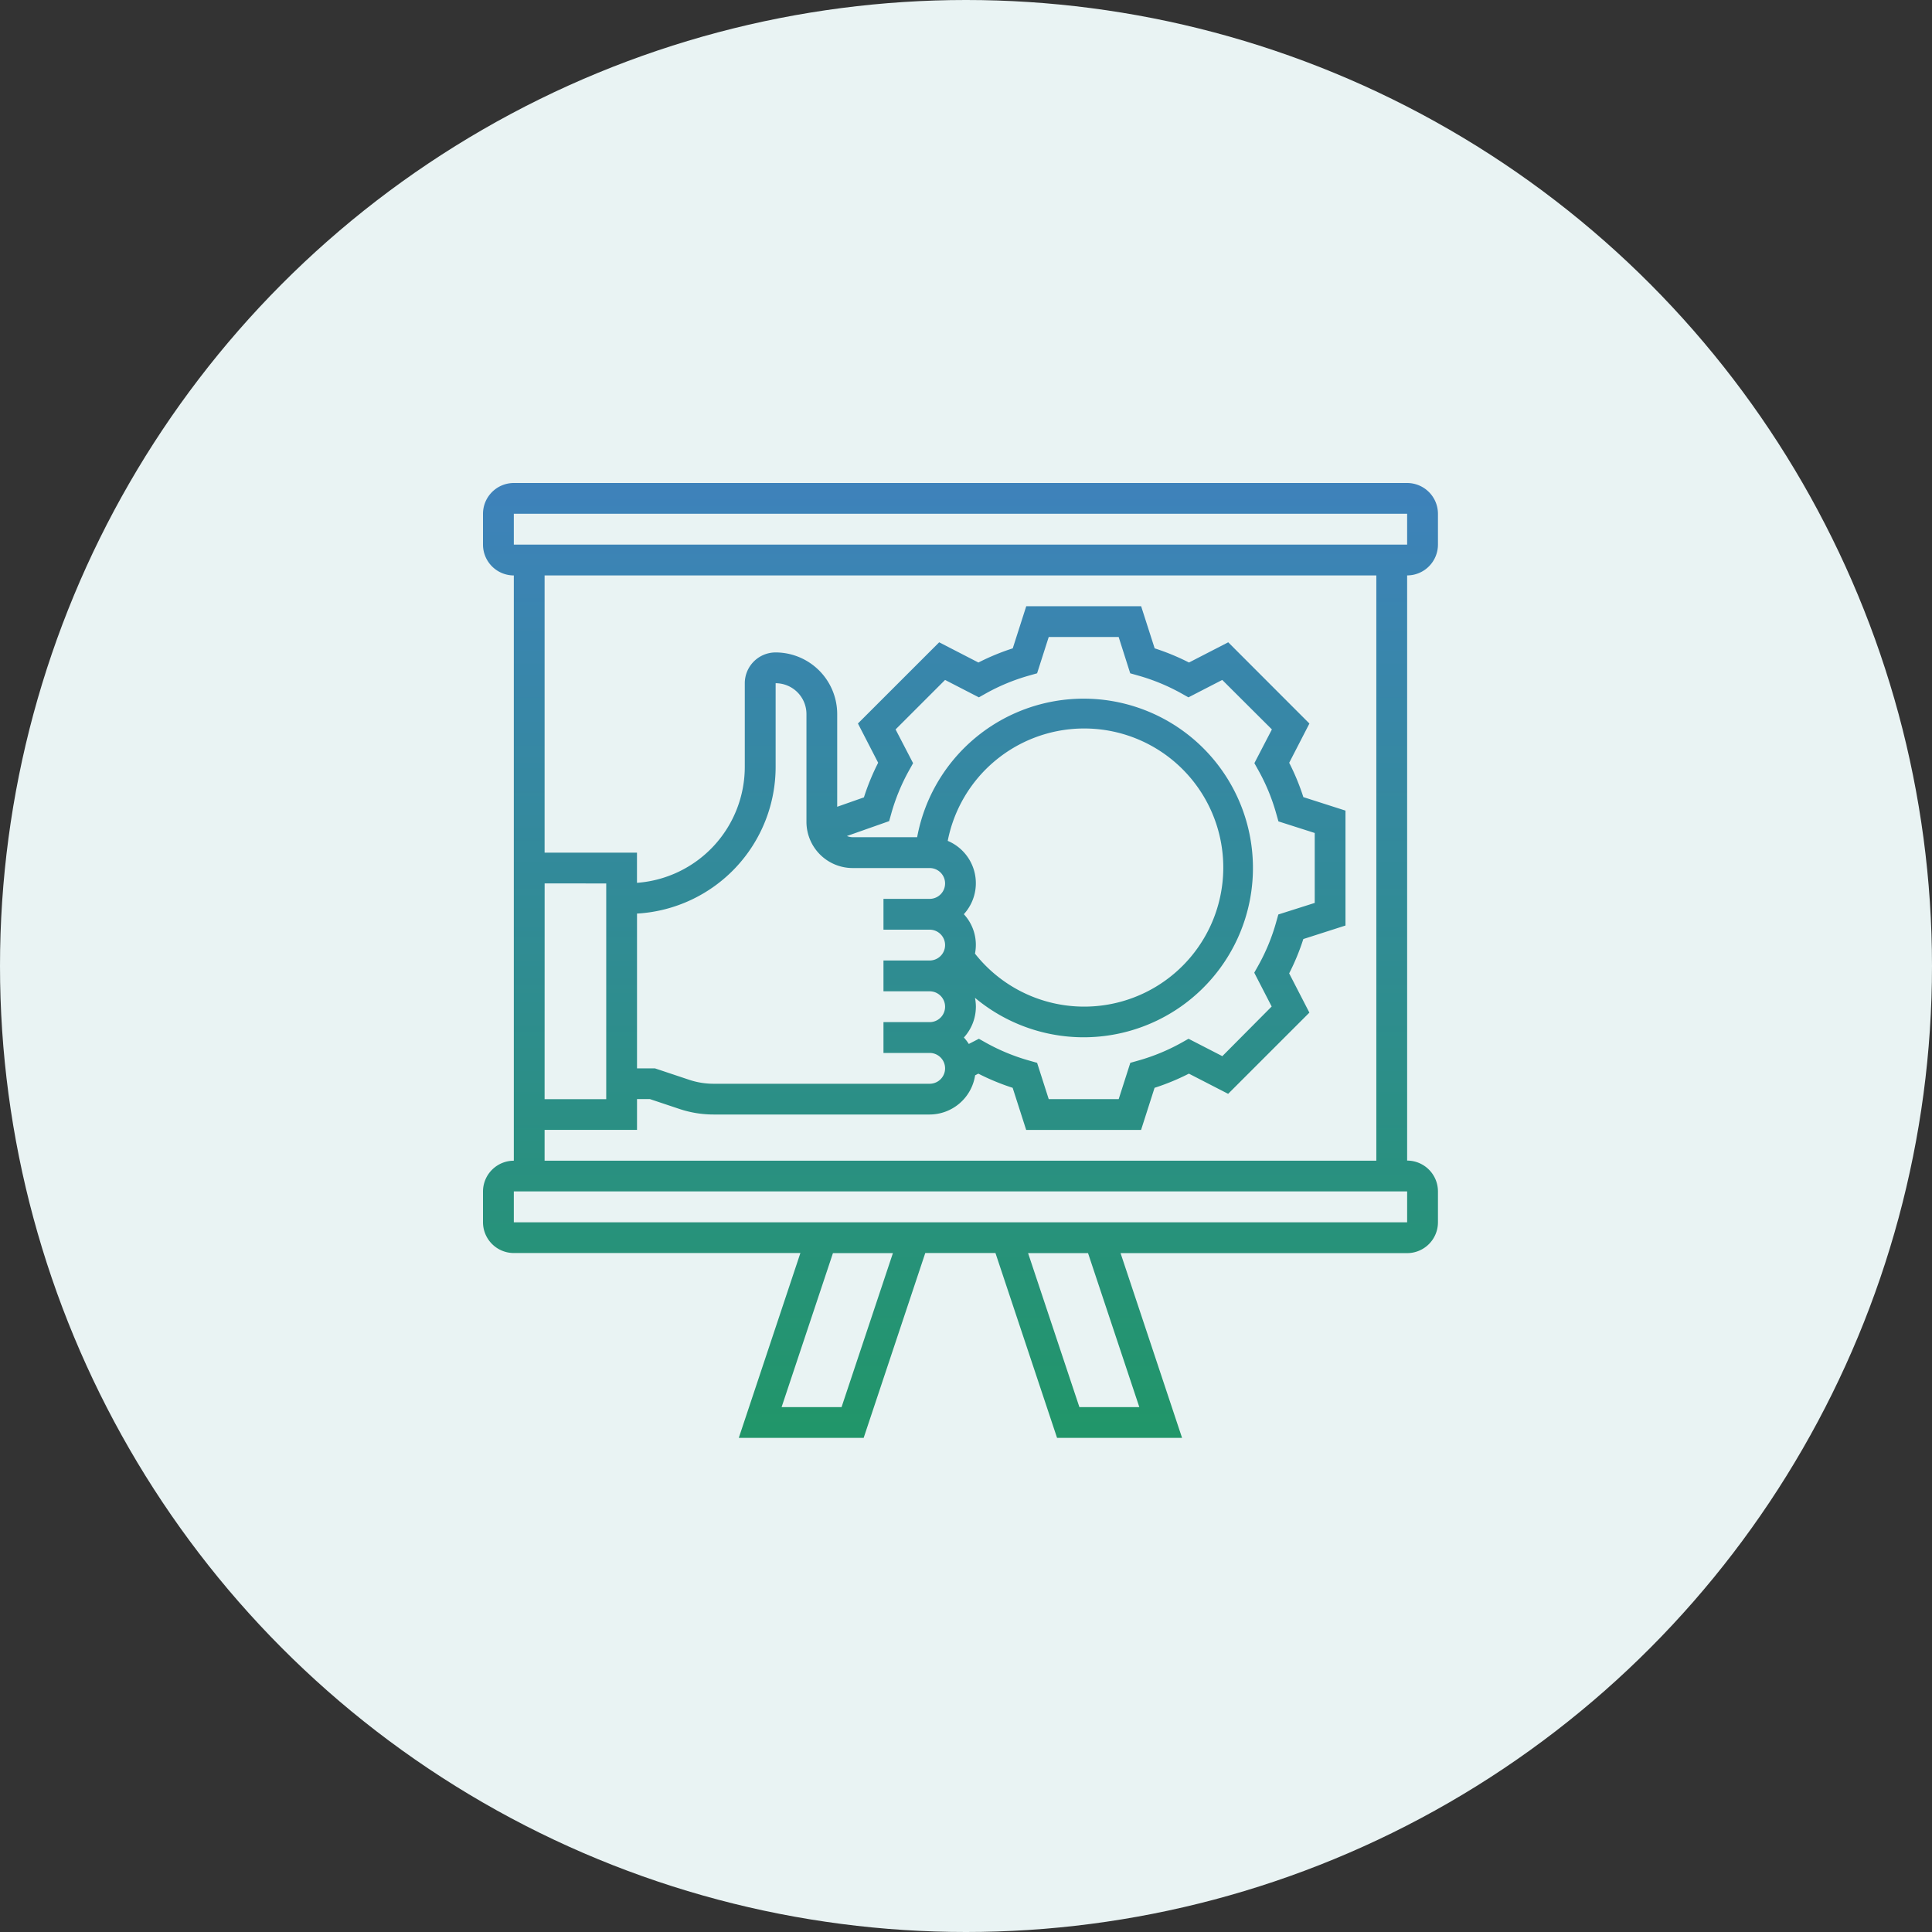<svg xmlns="http://www.w3.org/2000/svg" xmlns:xlink="http://www.w3.org/1999/xlink" width="60" height="60" viewBox="0 0 60 60">
  <rect x="0" y="0" width="60" height="60" fill="#333333" stroke="none"/>
  <defs>
    <linearGradient id="linear-gradient" x1="0.5" x2="0.5" y2="1" gradientUnits="objectBoundingBox">
      <stop offset="0" stop-color="#3e82bb"/>
      <stop offset="1" stop-color="#219669"/>
    </linearGradient>
  </defs>
  <g id="Compliances_Maintenance" data-name="Compliances &amp; Maintenance" transform="translate(-1088 -11035)">
    <circle id="Ellipse_221" data-name="Ellipse 221" cx="30" cy="30" r="30" transform="translate(1088 11035)" fill="#e9f3f3"/>
    <g id="compliance" transform="translate(1102 11049)">
      <path id="Path_2018" data-name="Path 2018" d="M30.657,2.913V1.957A.958.958,0,0,0,29.7,1H1.957A.958.958,0,0,0,1,1.957v.957a.958.958,0,0,0,.957.957V22.047A.958.958,0,0,0,1,23v.957a.958.958,0,0,0,.957.957h8.9l-1.913,5.74h3.878l1.913-5.74h2.18l1.913,5.74H22.71L20.8,24.917h8.9a.958.958,0,0,0,.957-.957V23a.958.958,0,0,0-.957-.957V3.87A.958.958,0,0,0,30.657,2.913Zm-28.7-.957H29.7v.957H1.957Zm.957,11.48H4.827v6.7H2.913ZM12.135,29.7H10.273l1.595-4.783H13.73Zm9.248,0H19.522l-1.594-4.783h1.862ZM29.7,23.96H1.957V23H29.7Zm-.957-1.913H2.913V21.09h2.87v-.957h.4l.919.307a3.343,3.343,0,0,0,1.059.172h6.709a1.433,1.433,0,0,0,1.413-1.217l.1-.052a7.183,7.183,0,0,0,1.066.44l.42,1.308h3.568l.419-1.308a7.183,7.183,0,0,0,1.066-.44l1.219.627,2.523-2.522-.628-1.219a7.132,7.132,0,0,0,.44-1.066l1.309-.42V11.174l-1.308-.419a7.144,7.144,0,0,0-.44-1.066l.628-1.219L24.144,5.947l-1.219.628a7.183,7.183,0,0,0-1.066-.44l-.42-1.308H17.871l-.419,1.308a7.183,7.183,0,0,0-1.066.44l-1.219-.628L12.644,8.469l.628,1.219a7.205,7.205,0,0,0-.442,1.075L12,11.055V8.175a1.915,1.915,0,0,0-1.913-1.913.958.958,0,0,0-.957.957V9.8a3.613,3.613,0,0,1-3.348,3.617V12.48H2.913V3.87h25.83ZM5.783,14.372A4.565,4.565,0,0,0,10.088,9.8V7.218a.958.958,0,0,1,.957.957v3.348a1.437,1.437,0,0,0,1.435,1.435h2.392a.478.478,0,0,1,0,.957H13.437v.957h1.435a.478.478,0,0,1,0,.957H13.437v.957h1.435a.478.478,0,0,1,0,.957H13.437V18.7h1.435a.478.478,0,0,1,0,.957H8.163a2.385,2.385,0,0,1-.756-.122l-1.067-.356H5.783Zm8.03-5.719L15.35,7.116l1.05.541.224-.126a6.223,6.223,0,0,1,1.337-.551l.247-.07.361-1.127h2.172L21.1,6.91l.247.07a6.223,6.223,0,0,1,1.337.551l.224.126,1.05-.541L25.5,8.653,24.956,9.7l.125.224a6.167,6.167,0,0,1,.552,1.338l.07.247,1.127.36v2.172L25.7,14.4l-.07.247a6.142,6.142,0,0,1-.552,1.337l-.126.224.541,1.05L23.961,18.8l-1.05-.54-.224.126a6.223,6.223,0,0,1-1.337.551l-.247.07-.361,1.127H18.569l-.361-1.127-.247-.07a6.223,6.223,0,0,1-1.337-.551L16.4,18.26l-.313.161a1.455,1.455,0,0,0-.153-.2,1.423,1.423,0,0,0,.373-.957,1.465,1.465,0,0,0-.028-.276A5.258,5.258,0,1,0,14.483,12h-2a.467.467,0,0,1-.181-.037l1.311-.462.067-.238a6.191,6.191,0,0,1,.552-1.338l.125-.224Zm1.619,3.463a4.319,4.319,0,1,1,.847,3.5,1.4,1.4,0,0,0-.346-1.225,1.427,1.427,0,0,0-.5-2.277Z" fill="url(#linear-gradient)"/>
    </g>
  </g>
</svg>

